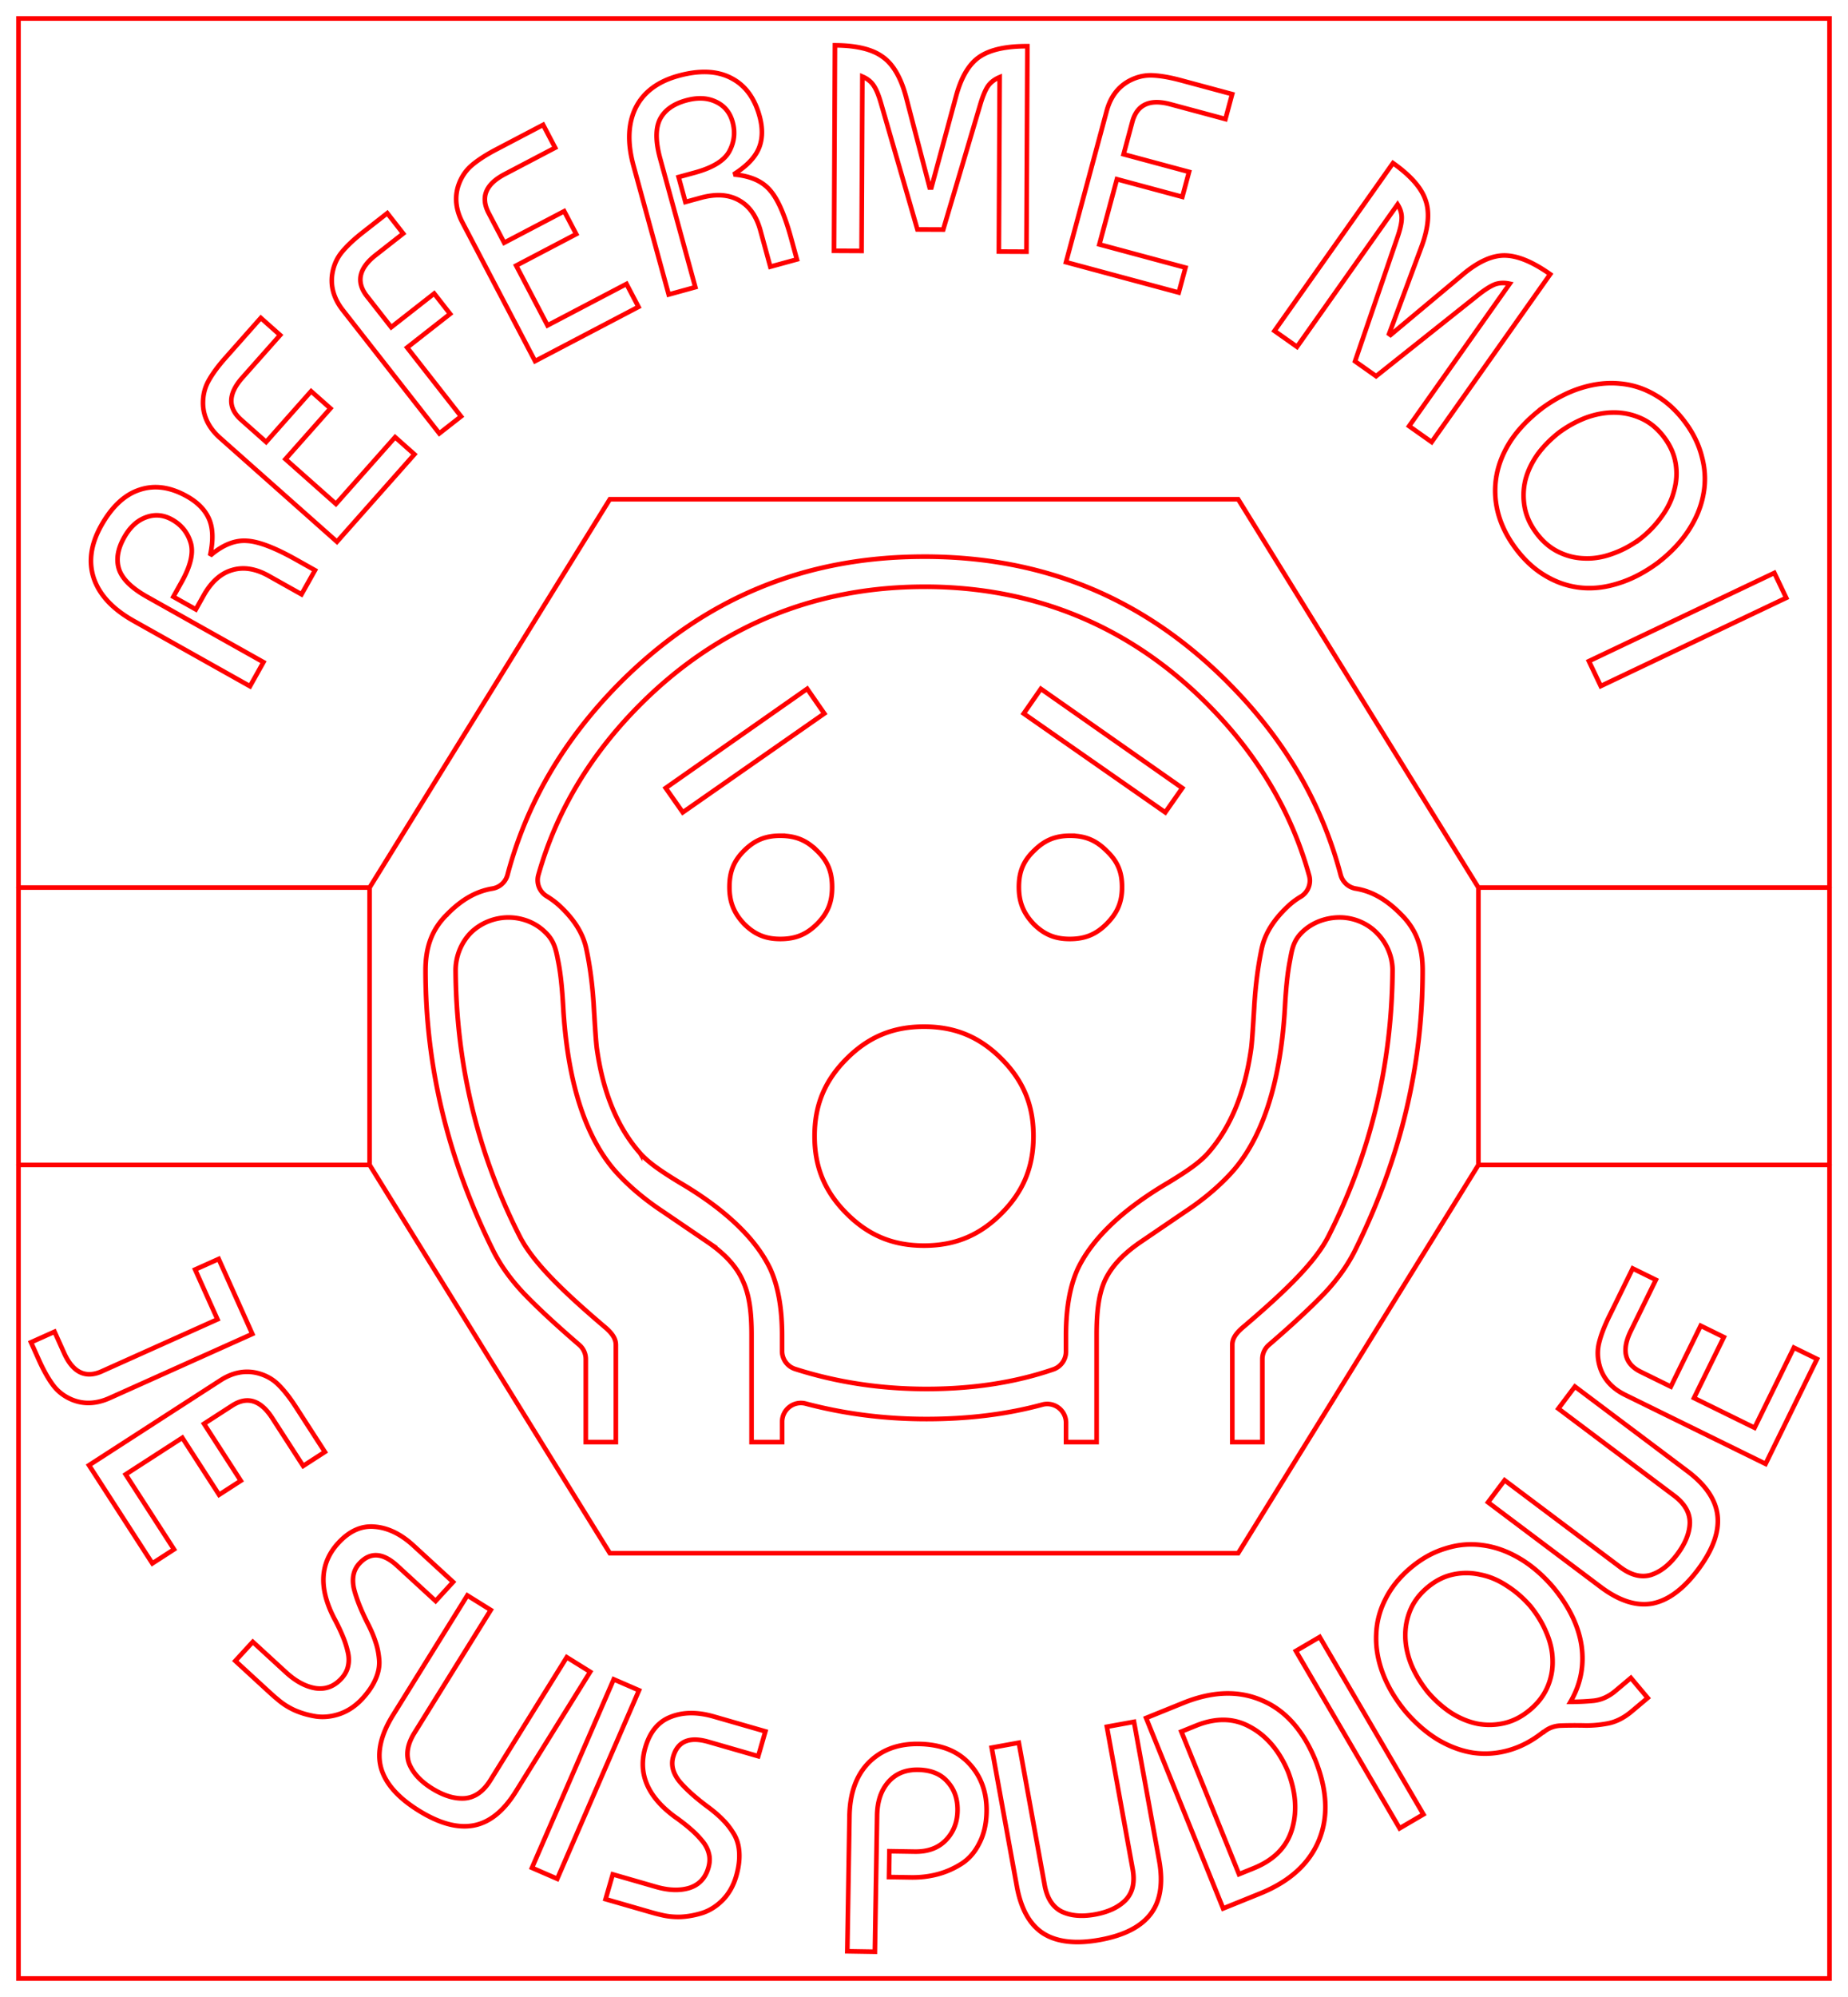 <?xml version="1.0" encoding="UTF-8" standalone="no"?>
<!-- Created with Inkscape (http://www.inkscape.org/) -->

<svg
   xmlns:dc="http://purl.org/dc/elements/1.1/"
   xmlns:cc="http://creativecommons.org/ns#"
   xmlns:rdf="http://www.w3.org/1999/02/22-rdf-syntax-ns#"
   xmlns:svg="http://www.w3.org/2000/svg"
   xmlns="http://www.w3.org/2000/svg"
   xmlns:sodipodi="http://sodipodi.sourceforge.net/DTD/sodipodi-0.dtd"
   xmlns:inkscape="http://www.inkscape.org/namespaces/inkscape"
   width="100mm"
   height="108mm"
   viewBox="0 0 100 108"
   version="1.1"
   id="svg8"
   inkscape:version="0.92.2 (unknown)"
   sodipodi:docname="shy_toilet.svg"
   inkscape:export-filename="/home/thierry/Documents/universcience/perso/formation/Fabacademy/weeks/shy_toilets/shy_toilet2.png"
   inkscape:export-xdpi="96"
   inkscape:export-ydpi="96">
  <defs
     id="defs2" />
  <sodipodi:namedview
     id="base"
     pagecolor="#ffffff"
     bordercolor="#666666"
     borderopacity="1.0"
     inkscape:pageopacity="0.0"
     inkscape:pageshadow="2"
     inkscape:zoom="0.98994949"
     inkscape:cx="205.20847"
     inkscape:cy="175.57147"
     inkscape:document-units="mm"
     inkscape:current-layer="layer1"
     showgrid="true"
     inkscape:window-width="1366"
     inkscape:window-height="715"
     inkscape:window-x="0"
     inkscape:window-y="0"
     inkscape:window-maximized="1"
     inkscape:snap-smooth-nodes="true"
     inkscape:snap-global="true"
     inkscape:snap-bbox="false"
     inkscape:bbox-nodes="true"
     inkscape:snap-nodes="true">
    <inkscape:grid
       type="xygrid"
       id="grid41"
       units="mm"
       spacingx="1"
       spacingy="1"
       empspacing="10" />
  </sodipodi:namedview>
  <g
     inkscape:label="Calque 1"
     inkscape:groupmode="layer"
     id="layer1"
     transform="translate(0,-189)">
    <path
       id="path83"
       style="font-style:normal;font-variant:normal;font-weight:normal;font-stretch:normal;font-size:15.875px;line-height:1.25;font-family:Baumans;-inkscape-font-specification:Baumans;text-align:center;letter-spacing:0.794px;word-spacing:0px;text-anchor:middle;fill:none;fill-opacity:1;stroke:#ff0000;stroke-width:0.25;opacity:1"
       d="m 98.324,262.496 -2.784,5.672 -7.595,-3.729 q -1.055,-0.518 -1.367,-1.502 -0.204,-0.666 -0.052,-1.299 0.152,-0.633 0.557,-1.459 l 1.266,-2.579 1.254,0.616 -1.357,2.765 q -0.77,1.568 0.541,2.211 l 1.625,0.798 1.616,-3.292 1.254,0.616 -1.616,3.292 3.278,1.609 2.127,-4.332 z m -13.997,2.685 0.896,-1.193 6.093,4.577 q 1.51,1.135 1.63,2.455 0.117,1.299 -1.066,2.873 -1.182,1.574 -2.462,1.824 -1.292,0.24 -2.803,-0.894 l -6.093,-4.577 0.896,-1.193 6.258,4.7 q 0.863,0.648 1.648,0.424 0.781,-0.247 1.43,-1.11 0.667,-0.888 0.687,-1.708 0.007,-0.829 -0.856,-1.477 z m 3.085,15.268 0.839,-0.705 0.909,1.082 -0.863,0.725 q -0.644,0.541 -1.331,0.662 -0.664,0.123 -1.305,0.101 -0.63,-0.01 -1.195,0.009 -0.543,0.02 -0.944,0.357 l -0.022,-0.002 q -0.883,0.701 -1.854,0.977 -0.97,0.276 -1.939,0.136 -0.956,-0.151 -1.899,-0.706 -0.931,-0.565 -1.76,-1.528 -0.835,-1.019 -1.228,-2.079 -0.392,-1.059 -0.35,-2.07 0.033,-1.023 0.507,-1.939 0.464,-0.929 1.363,-1.684 0.887,-0.745 1.882,-1.042 0.997,-0.319 2.01,-0.175 1.003,0.132 1.978,0.702 0.976,0.569 1.836,1.568 1.305,1.578 1.537,3.187 0.222,1.597 -0.6,3.013 0.642,-5.2e-4 1.256,-0.06 0.626,-0.07 1.173,-0.529 z m -4.594,-4.58 q -0.584,-0.67 -1.289,-1.115 -0.693,-0.455 -1.435,-0.598 -0.741,-0.166 -1.476,-0.004 -0.735,0.161 -1.379,0.703 -0.644,0.541 -0.93,1.237 -0.286,0.696 -0.262,1.465 0.025,0.746 0.341,1.517 0.328,0.761 0.888,1.452 0.594,0.683 1.277,1.125 0.695,0.432 1.415,0.574 0.732,0.131 1.457,-0.042 0.725,-0.174 1.369,-0.715 0.644,-0.541 0.94,-1.225 0.296,-0.684 0.281,-1.418 -0.003,-0.744 -0.321,-1.493 -0.306,-0.759 -0.876,-1.462 z m -5.793,11.254 -1.288,0.754 -5.613,-9.591 1.288,-0.754 z m -5.845,-2.926 q 0.98,2.463 0.174,4.365 -0.797,1.881 -3.166,2.84 l -2.001,0.81 -4.169,-10.301 2.001,-0.81 q 2.369,-0.959 4.256,-0.147 1.896,0.791 2.905,3.243 z m -3.34,5.839 q 1.633,-0.661 2.067,-2.087 0.442,-1.446 -0.213,-3.15 -0.714,-1.68 -2.032,-2.397 -1.309,-0.738 -2.942,-0.077 l -0.795,0.322 3.12,7.711 z m -7.944,-7.651 1.468,-0.267 1.361,7.497 q 0.337,1.859 -0.472,2.909 -0.797,1.032 -2.734,1.384 -1.937,0.352 -3.046,-0.335 -1.112,-0.702 -1.449,-2.561 l -1.361,-7.497 1.468,-0.267 1.398,7.701 q 0.193,1.062 0.921,1.43 0.741,0.35 1.803,0.157 1.093,-0.198 1.664,-0.786 0.568,-0.603 0.375,-1.665 z m -12.554,12.165 -1.492,-0.024 0.117,-7.302 q 0.03,-1.873 1.047,-2.905 1.033,-1.031 2.699,-1.005 1.778,0.029 2.73,1.06 0.968,1.032 0.943,2.603 -0.016,0.984 -0.393,1.708 -0.361,0.725 -0.97,1.112 -0.61,0.387 -1.295,0.567 -0.686,0.18 -1.432,0.168 l -1.19,-0.019 0.022,-1.397 1.365,0.022 q 1.063,0.017 1.677,-0.608 0.629,-0.641 0.645,-1.609 0.015,-0.952 -0.547,-1.565 -0.546,-0.628 -1.593,-0.645 -1.016,-0.016 -1.614,0.673 -0.582,0.673 -0.6,1.8 z m -5.925,-11.915 -0.387,1.342 -2.7,-0.778 q -1.541,-0.444 -1.901,0.807 -0.193,0.671 0.341,1.337 0.555,0.655 1.591,1.417 0.461,0.348 0.766,0.667 0.309,0.304 0.578,0.745 0.269,0.441 0.299,1.028 0.034,0.571 -0.164,1.258 -0.22,0.763 -0.716,1.281 -0.492,0.503 -1.096,0.708 -0.6,0.191 -1.187,0.22 -0.567,0.018 -1.075,-0.111 -0.218,-0.046 -0.615,-0.161 l -2.38,-0.686 0.387,-1.342 2.334,0.673 q 1.037,0.299 1.816,0.061 0.783,-0.253 1.025,-1.092 0.119,-0.412 0.024,-0.77 -0.091,-0.373 -0.376,-0.703 -0.27,-0.326 -0.587,-0.599 -0.302,-0.269 -0.753,-0.597 -0.124,-0.085 -0.192,-0.138 -2.131,-1.605 -1.533,-3.68 0.369,-1.281 1.373,-1.669 1.008,-0.403 2.335,-0.021 z m -11.262,7.973 -1.369,-0.594 4.424,-10.194 1.369,0.594 z m 0.514,-11.982 1.267,0.788 -4.022,6.472 q -0.997,1.605 -2.302,1.84 -1.283,0.231 -2.955,-0.808 -1.672,-1.039 -2.034,-2.292 -0.353,-1.266 0.644,-2.871 l 4.022,-6.472 1.267,0.788 -4.131,6.648 q -0.57,0.917 -0.277,1.678 0.315,0.756 1.232,1.326 0.944,0.586 1.762,0.534 0.826,-0.066 1.396,-0.983 z m -6.151,-4.07 -0.945,1.029 -2.07,-1.9 q -1.181,-1.084 -2.061,-0.125 -0.472,0.515 -0.291,1.349 0.204,0.834 0.792,1.977 0.258,0.517 0.388,0.938 0.141,0.41 0.186,0.925 0.045,0.515 -0.191,1.053 -0.225,0.526 -0.708,1.053 -0.537,0.585 -1.212,0.827 -0.664,0.231 -1.297,0.145 -0.622,-0.097 -1.16,-0.332 -0.516,-0.236 -0.912,-0.579 -0.174,-0.139 -0.479,-0.418 l -1.824,-1.675 0.945,-1.029 1.789,1.642 q 0.795,0.73 1.599,0.864 0.814,0.122 1.405,-0.521 0.29,-0.316 0.364,-0.678 0.085,-0.374 -0.023,-0.797 -0.096,-0.412 -0.259,-0.798 -0.151,-0.376 -0.408,-0.87 -0.073,-0.132 -0.11,-0.209 -1.192,-2.387 0.268,-3.978 0.902,-0.982 1.973,-0.882 1.082,0.088 2.1,1.022 z M 8.244,273.55 4.816,268.242 11.924,263.652 q 0.987,-0.637 1.992,-0.398 0.676,0.168 1.14,0.624 0.465,0.456 0.964,1.229 l 1.559,2.414 -1.174,0.758 -1.671,-2.587 q -0.947,-1.467 -2.174,-0.675 l -1.52,0.982 1.989,3.081 -1.174,0.758 -1.989,-3.081 -3.067,1.981 2.618,4.054 z m -2.733,-10.389 6.257,-2.808 -1.209,-2.694 1.275,-0.572 1.82,4.055 -7.719,3.465 q -1.072,0.481 -2.029,0.093 -0.643,-0.268 -1.033,-0.789 -0.39,-0.521 -0.767,-1.361 l -0.429,-0.956 1.275,-0.572 0.514,1.144 q 0.715,1.593 2.048,0.995 z m 81.11,-37.057 -0.641,-1.348 10.036,-4.771 0.641,1.348 z m 2.111,-7.941 q 0.701,-0.547 1.183,-1.227 0.491,-0.667 0.675,-1.401 0.206,-0.73 0.084,-1.473 -0.121,-0.743 -0.627,-1.415 -0.505,-0.673 -1.185,-0.996 -0.68,-0.323 -1.448,-0.342 -0.746,-0.015 -1.533,0.259 -0.778,0.286 -1.498,0.808 -0.714,0.556 -1.193,1.214 -0.469,0.67 -0.65,1.382 -0.171,0.724 -0.037,1.457 0.134,0.733 0.64,1.406 0.505,0.673 1.173,1.005 0.667,0.333 1.401,0.357 0.743,0.037 1.508,-0.24 0.774,-0.264 1.507,-0.795 z m -5.312,-7.069 q 1.063,-0.779 2.142,-1.113 1.079,-0.334 2.086,-0.237 1.019,0.088 1.909,0.611 0.902,0.513 1.608,1.453 0.696,0.926 0.939,1.936 0.265,1.013 0.066,2.016 -0.186,0.994 -0.808,1.938 -0.621,0.944 -1.665,1.748 -1.063,0.779 -2.129,1.104 -1.057,0.338 -2.051,0.231 -0.994,-0.107 -1.893,-0.643 -0.89,-0.523 -1.595,-1.462 -0.706,-0.939 -0.97,-1.952 -0.255,-1 -0.081,-1.984 0.174,-0.984 0.782,-1.918 0.618,-0.921 1.662,-1.726 z m -8.252,-4.035 0.078,0.055 3.894,-3.254 q 1.253,-1.058 2.292,-1.043 1.039,0.015 2.452,1.014 l -6.414,9.074 -1.219,-0.861 5.443,-7.7 q -0.438,-0.096 -0.803,0.035 -0.352,0.14 -0.874,0.549 l -5.551,4.416 -1.141,-0.806 2.298,-6.716 q 0.22,-0.641 0.226,-1.007 0.015,-0.378 -0.222,-0.759 l -5.443,7.7 -1.219,-0.861 6.414,-9.074 q 1.413,0.999 1.752,1.977 0.361,0.974 -0.196,2.505 z m -11.383,-2.238 -6.101,-1.642 2.199,-8.171 q 0.305,-1.134 1.212,-1.63 0.614,-0.328 1.265,-0.301 0.65,0.027 1.539,0.266 l 2.775,0.747 -0.363,1.349 -2.974,-0.8 q -1.686,-0.454 -2.066,0.956 l -0.47,1.748 3.541,0.953 -0.363,1.349 -3.541,-0.953 -0.949,3.526 4.66,1.254 z m -13.48,-5.679 0.095,4.4e-4 1.324,-4.899 q 0.42,-1.586 1.28,-2.169 0.86,-0.583 2.59,-0.575 l -0.051,11.112 -1.492,-0.007 0.043,-9.43 q -0.414,0.173 -0.637,0.489 -0.208,0.317 -0.401,0.951 l -2.016,6.801 -1.397,-0.006 -1.969,-6.82 q -0.187,-0.652 -0.392,-0.954 -0.205,-0.318 -0.617,-0.495 l -0.043,9.43 -1.492,-0.007 0.051,-11.112 q 1.73,0.008 2.569,0.615 0.855,0.591 1.276,2.165 z m -14.12,5.786 -1.905,-6.967 q -0.507,-1.853 0.116,-3.126 0.638,-1.277 2.323,-1.738 1.7,-0.465 2.829,0.115 1.145,0.576 1.555,2.076 0.264,0.965 -0.028,1.703 -0.292,0.738 -1.298,1.392 l 0.017,0.061 q 1.27,0.13 1.879,0.852 0.62,0.703 1.135,2.586 l 0.314,1.148 -1.439,0.394 -0.536,-1.96 q -0.318,-1.164 -1.152,-1.627 -0.838,-0.478 -2.079,-0.139 l -0.827,0.226 -0.368,-1.348 0.873,-0.239 q 1.47,-0.402 1.873,-1.154 0.403,-0.752 0.177,-1.579 -0.213,-0.781 -0.91,-1.101 -0.681,-0.324 -1.6,-0.073 -1.057,0.289 -1.429,1.033 -0.357,0.74 0.015,2.102 l 1.905,6.967 z m -1.635,0.668 -5.596,2.933 -3.929,-7.494 q -0.545,-1.04 -0.216,-2.02 0.229,-0.658 0.725,-1.079 0.496,-0.421 1.312,-0.849 l 2.545,-1.334 0.649,1.237 -2.728,1.43 q -1.547,0.811 -0.869,2.104 l 0.84,1.603 3.248,-1.703 0.649,1.237 -3.248,1.703 1.695,3.234 4.274,-2.241 z m -14.692,-0.575 1.312,1.675 2.325,-1.821 0.861,1.1 -2.325,1.821 2.917,3.724 -1.175,0.92 -5.218,-6.661 q -0.724,-0.925 -0.578,-1.947 0.106,-0.688 0.518,-1.192 0.412,-0.504 1.137,-1.072 l 1.325,-1.038 0.861,1.1 -1.487,1.165 q -1.375,1.077 -0.474,2.227 z m 2.568,8.549 -4.192,4.727 -6.33,-5.615 q -0.879,-0.78 -0.918,-1.812 -0.019,-0.696 0.295,-1.266 0.314,-0.57 0.925,-1.259 l 1.907,-2.15 1.045,0.927 -2.044,2.304 q -1.159,1.306 -0.066,2.276 l 1.354,1.201 2.433,-2.743 1.045,0.927 -2.433,2.743 2.732,2.423 3.202,-3.61 z m -8.899,12.542 -6.299,-3.535 q -1.675,-0.94 -2.144,-2.277 -0.461,-1.351 0.393,-2.874 0.862,-1.537 2.068,-1.934 1.214,-0.411 2.57,0.35 0.872,0.489 1.193,1.215 0.321,0.726 0.08,1.902 l 0.055,0.031 q 0.984,-0.813 1.926,-0.74 0.936,0.052 2.639,1.007 l 1.038,0.583 -0.73,1.301 -1.772,-0.994 q -1.052,-0.59 -1.968,-0.321 -0.929,0.261 -1.559,1.383 l -0.419,0.748 -1.218,-0.684 0.443,-0.789 q 0.746,-1.329 0.493,-2.144 -0.253,-0.815 -1,-1.235 -0.706,-0.396 -1.423,-0.125 -0.709,0.258 -1.175,1.088 -0.536,0.955 -0.268,1.743 0.276,0.774 1.508,1.465 l 6.299,3.535 z m 36.475,-7.007 c -6.479,0 -11.903,2.254 -16.484,6.852 -3.033,3.068 -5.035,6.504 -6.055,10.357 a 1.016,1.016 0 0 1 -0.818,0.742 c -0.859,0.141 -1.671,0.582 -2.494,1.438 a 1.016,1.016 0 0 1 -0.008,0.006 c -0.753,0.768 -1.117,1.687 -1.117,2.975 0,5.171 1.203,10.191 3.633,15.104 a 1.016,1.016 0 0 1 0.002,0.004 c 0.383,0.781 0.927,1.558 1.645,2.326 6.86e-4,7.3e-4 0.001,0.001 0.002,0.002 0.741,0.775 1.756,1.719 3.037,2.822 a 1.016,1.016 0 0 1 0.354,0.77 v 4.486 h 1.627 v -5.244 c 0,-0.291 -0.121,-0.591 -0.658,-1.029 a 1.016,1.016 0 0 1 -0.016,-0.014 c -2.368,-2.019 -3.849,-3.501 -4.529,-4.838 -2.274,-4.473 -3.432,-9.282 -3.469,-14.381 a 1.016,1.016 0 0 1 0,-0.008 c 0,-0.734 0.286,-1.466 0.793,-2 a 1.016,1.016 0 0 1 0.018,-0.019 c 0.536,-0.536 1.291,-0.838 2.047,-0.838 0.721,0 1.445,0.268 1.963,0.771 0.529,0.487 0.608,0.98 0.734,1.617 0.129,0.648 0.212,1.458 0.268,2.471 0.245,4.251 1.291,7.22 2.955,9.012 0.68,0.729 1.492,1.409 2.445,2.039 a 1.016,1.016 0 0 1 0.012,0.008 l 2.547,1.734 a 1.016,1.016 0 0 1 0.02,0.016 c 0.796,0.572 1.402,1.211 1.74,1.982 0.364,0.787 0.473,1.727 0.473,2.934 v 5.787 h 1.654 v -1.098 a 1.016,1.016 0 0 1 1.275,-0.982 c 2.099,0.555 4.276,0.834 6.541,0.834 2.289,0 4.375,-0.264 6.264,-0.779 a 1.016,1.016 0 0 1 1.283,0.98 v 1.045 h 1.654 v -5.787 c 0,-1.208 0.097,-2.143 0.436,-2.924 a 1.016,1.016 0 0 1 0.012,-0.025 c 0.354,-0.759 0.966,-1.394 1.764,-1.967 a 1.016,1.016 0 0 1 0.019,-0.016 l 2.549,-1.734 a 1.016,1.016 0 0 1 0.012,-0.008 c 0.953,-0.629 1.763,-1.309 2.443,-2.039 1.664,-1.791 2.71,-4.76 2.955,-9.012 v -0.002 c 0.056,-1.01 0.137,-1.817 0.26,-2.461 0.123,-0.644 0.171,-1.127 0.707,-1.633 0.532,-0.503 1.266,-0.764 1.998,-0.764 0.752,0 1.504,0.31 2.025,0.854 0.521,0.527 0.834,1.261 0.834,2.004 a 1.016,1.016 0 0 1 0,0.008 c -0.037,5.099 -1.197,9.908 -3.471,14.381 -0.68,1.337 -2.162,2.819 -4.529,4.838 a 1.016,1.016 0 0 1 -0.016,0.014 c -0.537,0.438 -0.656,0.736 -0.656,1.029 v 5.244 h 1.627 v -4.486 a 1.016,1.016 0 0 1 0.354,-0.77 c 1.281,-1.103 2.296,-2.047 3.037,-2.822 l 0.002,-0.002 c 0.717,-0.767 1.259,-1.544 1.643,-2.326 a 1.016,1.016 0 0 1 0.002,-0.004 c 2.43,-4.913 3.635,-9.933 3.635,-15.104 0,-1.287 -0.365,-2.206 -1.119,-2.975 a 1.016,1.016 0 0 1 -0.008,-0.006 c -0.824,-0.856 -1.633,-1.297 -2.492,-1.438 a 1.016,1.016 0 0 1 -0.818,-0.744 c -1.02,-3.872 -3.022,-7.305 -6.053,-10.354 a 1.016,1.016 0 0 1 0,-0.002 c -4.563,-4.598 -9.987,-6.852 -16.486,-6.852 z m 0.027,1.627 c 5.966,0 11.145,2.151 15.326,6.369 2.692,2.71 4.537,5.809 5.488,9.252 a 1.016,1.016 0 0 1 -0.463,1.145 c -0.241,0.142 -0.47,0.313 -0.689,0.518 -0.809,0.762 -1.241,1.503 -1.406,2.242 -1.6e-4,7.5e-4 -0.002,0.001 -0.002,0.002 -0.203,0.951 -0.343,2.008 -0.412,3.172 -0.073,1.217 -0.12,1.921 -0.17,2.297 a 1.016,1.016 0 0 1 -0.002,0.008 c -0.327,2.306 -1.081,4.208 -2.33,5.623 a 1.016,1.016 0 0 1 -0.004,0.006 c -0.475,0.531 -1.164,0.995 -2.209,1.629 a 1.016,1.016 0 0 1 -0.01,0.004 c -2.509,1.488 -4.08,3.058 -4.826,4.623 -0.405,0.889 -0.637,2.078 -0.637,3.58 v 0.895 a 1.016,1.016 0 0 1 -0.686,0.961 c -2.072,0.71 -4.364,1.059 -6.861,1.059 -2.483,0 -4.856,-0.361 -7.109,-1.08 a 1.016,1.016 0 0 1 -0.707,-0.967 v -0.867 c 0,-1.501 -0.233,-2.69 -0.639,-3.58 -0.746,-1.565 -2.317,-3.135 -4.826,-4.623 a 1.016,1.016 0 0 1 -0.01,-0.004 c -1.045,-0.635 -1.733,-1.099 -2.207,-1.629 a 1.016,1.016 0 0 1 -0.004,-0.006 c -1.248,-1.415 -2.005,-3.317 -2.332,-5.623 a 1.016,1.016 0 0 1 -0.002,-0.008 c -0.051,-0.381 -0.095,-1.081 -0.168,-2.297 -0.07,-1.167 -0.209,-2.218 -0.412,-3.15 -0.166,-0.76 -0.601,-1.505 -1.408,-2.266 l -0.002,-0.002 c -0.217,-0.203 -0.458,-0.384 -0.729,-0.549 a 1.016,1.016 0 0 1 -0.449,-1.143 c 0.97,-3.441 2.825,-6.532 5.518,-9.225 4.216,-4.216 9.413,-6.365 15.379,-6.365 z m -6.35,5.52 -7.656,5.365 0.924,1.316 7.658,-5.344 z m 12.645,0.002 -0.928,1.336 7.66,5.344 0.922,-1.316 z m -14.1,7.943 c -0.808,0 -1.394,0.243 -1.965,0.814 -0.546,0.546 -0.787,1.129 -0.787,1.965 0,0.809 0.244,1.41 0.799,1.996 0.568,0.564 1.15,0.809 1.953,0.809 0.83,0 1.421,-0.246 1.99,-0.814 0.569,-0.569 0.814,-1.16 0.814,-1.99 0,-0.83 -0.243,-1.409 -0.805,-1.957 a 1.016,1.016 0 0 1 -0.01,-0.008 c -0.569,-0.569 -1.16,-0.814 -1.99,-0.814 z m 15.689,0 c -0.808,0 -1.391,0.243 -1.963,0.814 a 1.016,1.016 0 0 1 -0.01,0.008 c -0.562,0.548 -0.805,1.127 -0.805,1.957 0,0.809 0.244,1.41 0.799,1.996 0.568,0.564 1.148,0.809 1.951,0.809 0.83,0 1.424,-0.246 1.992,-0.814 0.593,-0.593 0.84,-1.187 0.84,-1.99 0,-0.826 -0.245,-1.397 -0.822,-1.947 a 1.016,1.016 0 0 1 -0.018,-0.018 c -0.571,-0.571 -1.157,-0.814 -1.965,-0.814 z m -7.912,10.326 c -1.676,0 -3,0.549 -4.186,1.734 -1.186,1.186 -1.736,2.511 -1.736,4.186 0,1.675 0.551,3.002 1.736,4.188 1.186,1.186 2.51,1.734 4.186,1.734 1.676,0 3,-0.549 4.186,-1.734 1.186,-1.186 1.736,-2.512 1.736,-4.188 0,-1.675 -0.55,-3 -1.736,-4.186 -1.186,-1.186 -2.51,-1.734 -4.186,-1.734 z"
       inkscape:connector-curvature="0" />
    <path
       style="opacity:1;fill:none;fill-opacity:1;stroke:none;stroke-width:0.25;stroke-linecap:round;stroke-miterlimit:4;stroke-dasharray:none;stroke-opacity:1"
       d="m 70,227 a 40,40 0 0 1 40,-40 40,40 0 0 1 40,40"
       id="path43"
       inkscape:connector-curvature="0" />
    <path
       transform="scale(1,-1)"
       style="opacity:1;fill:none;fill-opacity:1;stroke:none;stroke-width:0.25;stroke-linecap:round;stroke-miterlimit:4;stroke-dasharray:none;stroke-opacity:1"
       d="m 58,-227 a 52,52 0 0 1 52,-52 52,52 0 0 1 52,52"
       id="path18"
       inkscape:connector-curvature="0" />
    <path
       style="opacity:1;vector-effect:none;fill:none;fill-opacity:1;stroke:#ff0000;stroke-width:0.25;stroke-linecap:round;stroke-linejoin:miter;stroke-miterlimit:4;stroke-dasharray:none;stroke-dashoffset:0;stroke-opacity:1"
       d="m 1,190 h 98 l 0,106 H 1 Z"
       id="path11"
       inkscape:connector-curvature="0"
       sodipodi:nodetypes="ccccc" />
    <path
       style="opacity:1;vector-effect:none;fill:none;fill-opacity:1;stroke:#ff0000;stroke-width:0.25;stroke-linecap:round;stroke-linejoin:miter;stroke-miterlimit:4;stroke-dasharray:none;stroke-dashoffset:0;stroke-opacity:1"
       d="m 1,252 h 19 l 13,21 h 34 l 13,-21 h 19"
       id="path13"
       inkscape:connector-curvature="0"
       sodipodi:nodetypes="cccccc" />
    <path
       sodipodi:nodetypes="cccccc"
       inkscape:connector-curvature="0"
       id="path15"
       d="m 1,237 h 19 l 13,-21 h 34 l 13,21 h 19"
       style="opacity:1;vector-effect:none;fill:none;fill-opacity:1;stroke:#ff0000;stroke-width:0.25;stroke-linecap:round;stroke-linejoin:miter;stroke-miterlimit:4;stroke-dasharray:none;stroke-dashoffset:0;stroke-opacity:1" />
    <path
       style="opacity:1;vector-effect:none;fill:none;fill-opacity:1;stroke:#ff0000;stroke-width:0.25;stroke-linecap:round;stroke-linejoin:miter;stroke-miterlimit:4;stroke-dasharray:none;stroke-dashoffset:0;stroke-opacity:1"
       d="m 20,237 v 15"
       id="path17"
       inkscape:connector-curvature="0" />
    <path
       inkscape:connector-curvature="0"
       id="path19"
       d="m 80,237 v 15"
       style="opacity:1;vector-effect:none;fill:none;fill-opacity:1;stroke:#ff0000;stroke-width:0.25;stroke-linecap:round;stroke-linejoin:miter;stroke-miterlimit:4;stroke-dasharray:none;stroke-dashoffset:0;stroke-opacity:1" />
  </g>
</svg>
